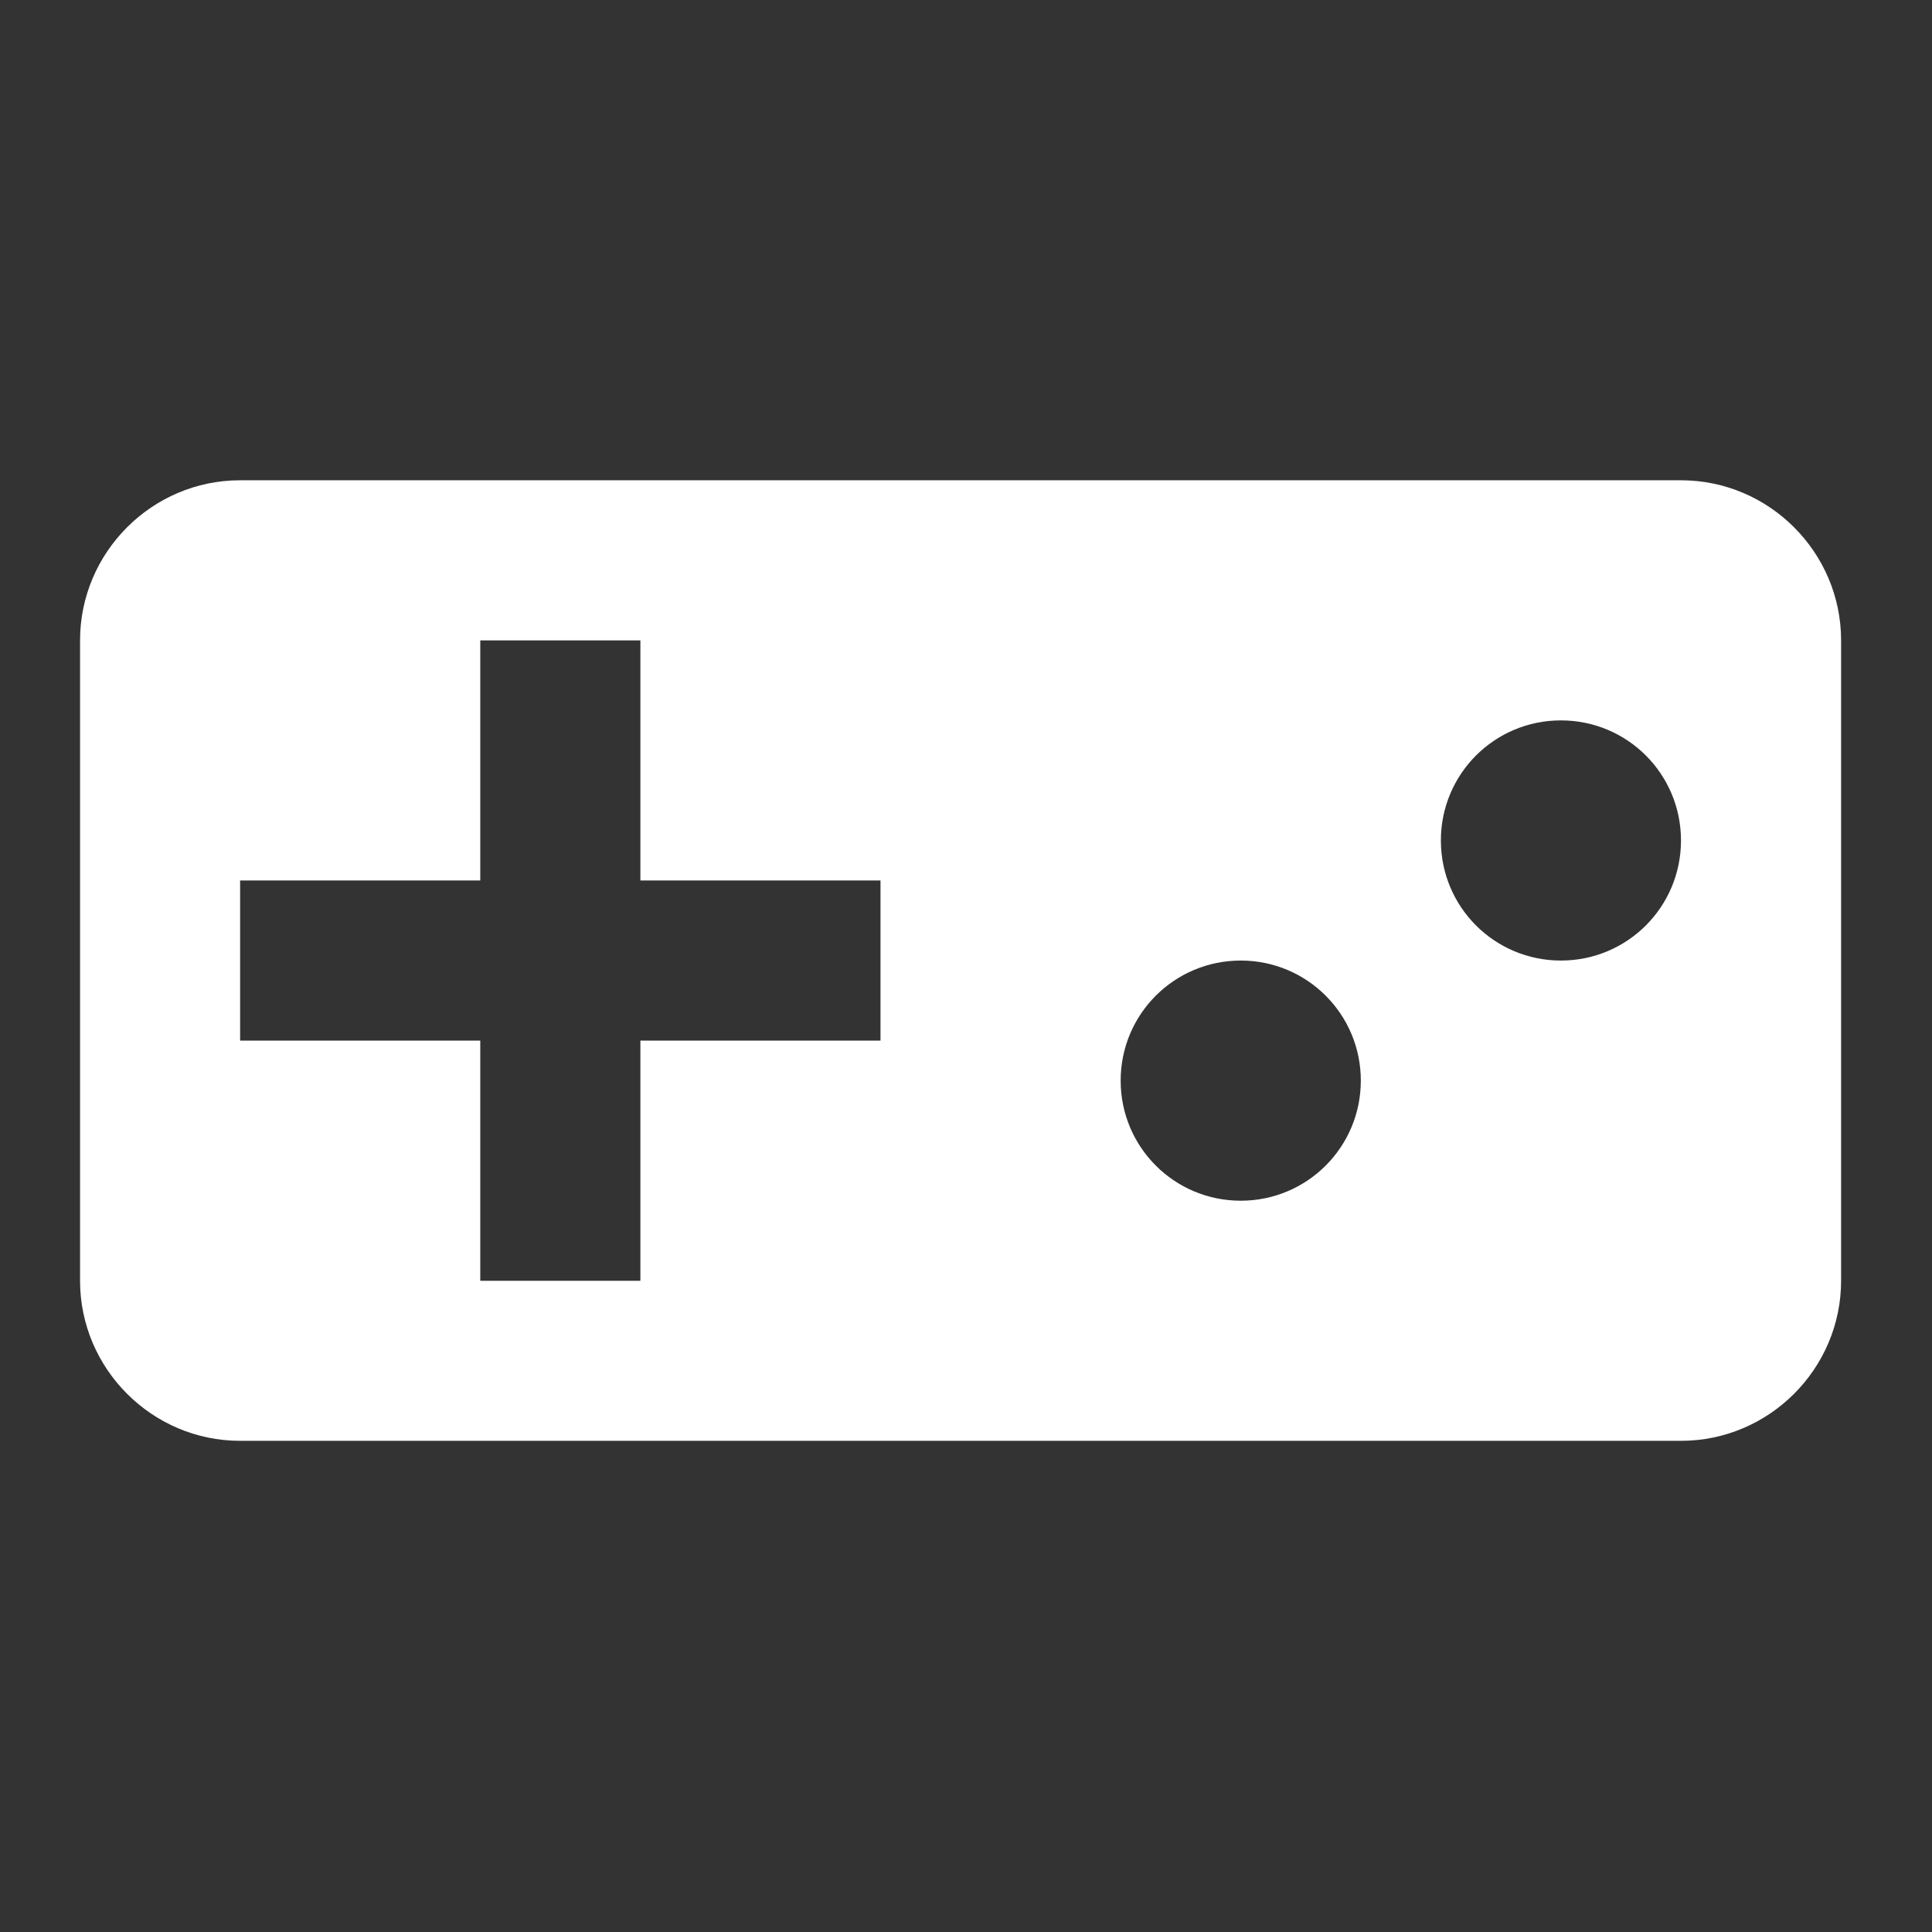 <svg width="39" height="39" viewBox="0 0 39 39" fill="none" xmlns="http://www.w3.org/2000/svg">
<rect x="0" y="0" width="39" height="39" fill="#333333" stroke="none"/>
<g clip-path="url(#clip0_545_714)">
<path d="M33.933 9.695H4.847C3.07 9.695 1.616 11.149 1.616 12.927V25.854C1.616 27.631 3.07 29.085 4.847 29.085H33.933C35.711 29.085 37.165 27.631 37.165 25.854V12.927C37.165 11.149 35.711 9.695 33.933 9.695ZM17.774 21.006H12.927V25.854H9.695V21.006H4.847V17.774H9.695V12.927H12.927V17.774H17.774V21.006ZM25.046 24.238C23.705 24.238 22.622 23.155 22.622 21.814C22.622 20.473 23.705 19.39 25.046 19.39C26.387 19.39 27.47 20.473 27.47 21.814C27.47 23.155 26.387 24.238 25.046 24.238ZM31.509 19.39C30.168 19.39 29.086 18.307 29.086 16.966C29.086 15.625 30.168 14.542 31.509 14.542C32.851 14.542 33.933 15.625 33.933 16.966C33.933 18.307 32.851 19.39 31.509 19.39Z" fill="white"/>
</g>
<defs>
<clipPath id="clip0_545_714">
<rect width="38.781" height="38.781" fill="white"/>
</clipPath>
</defs>
</svg>
